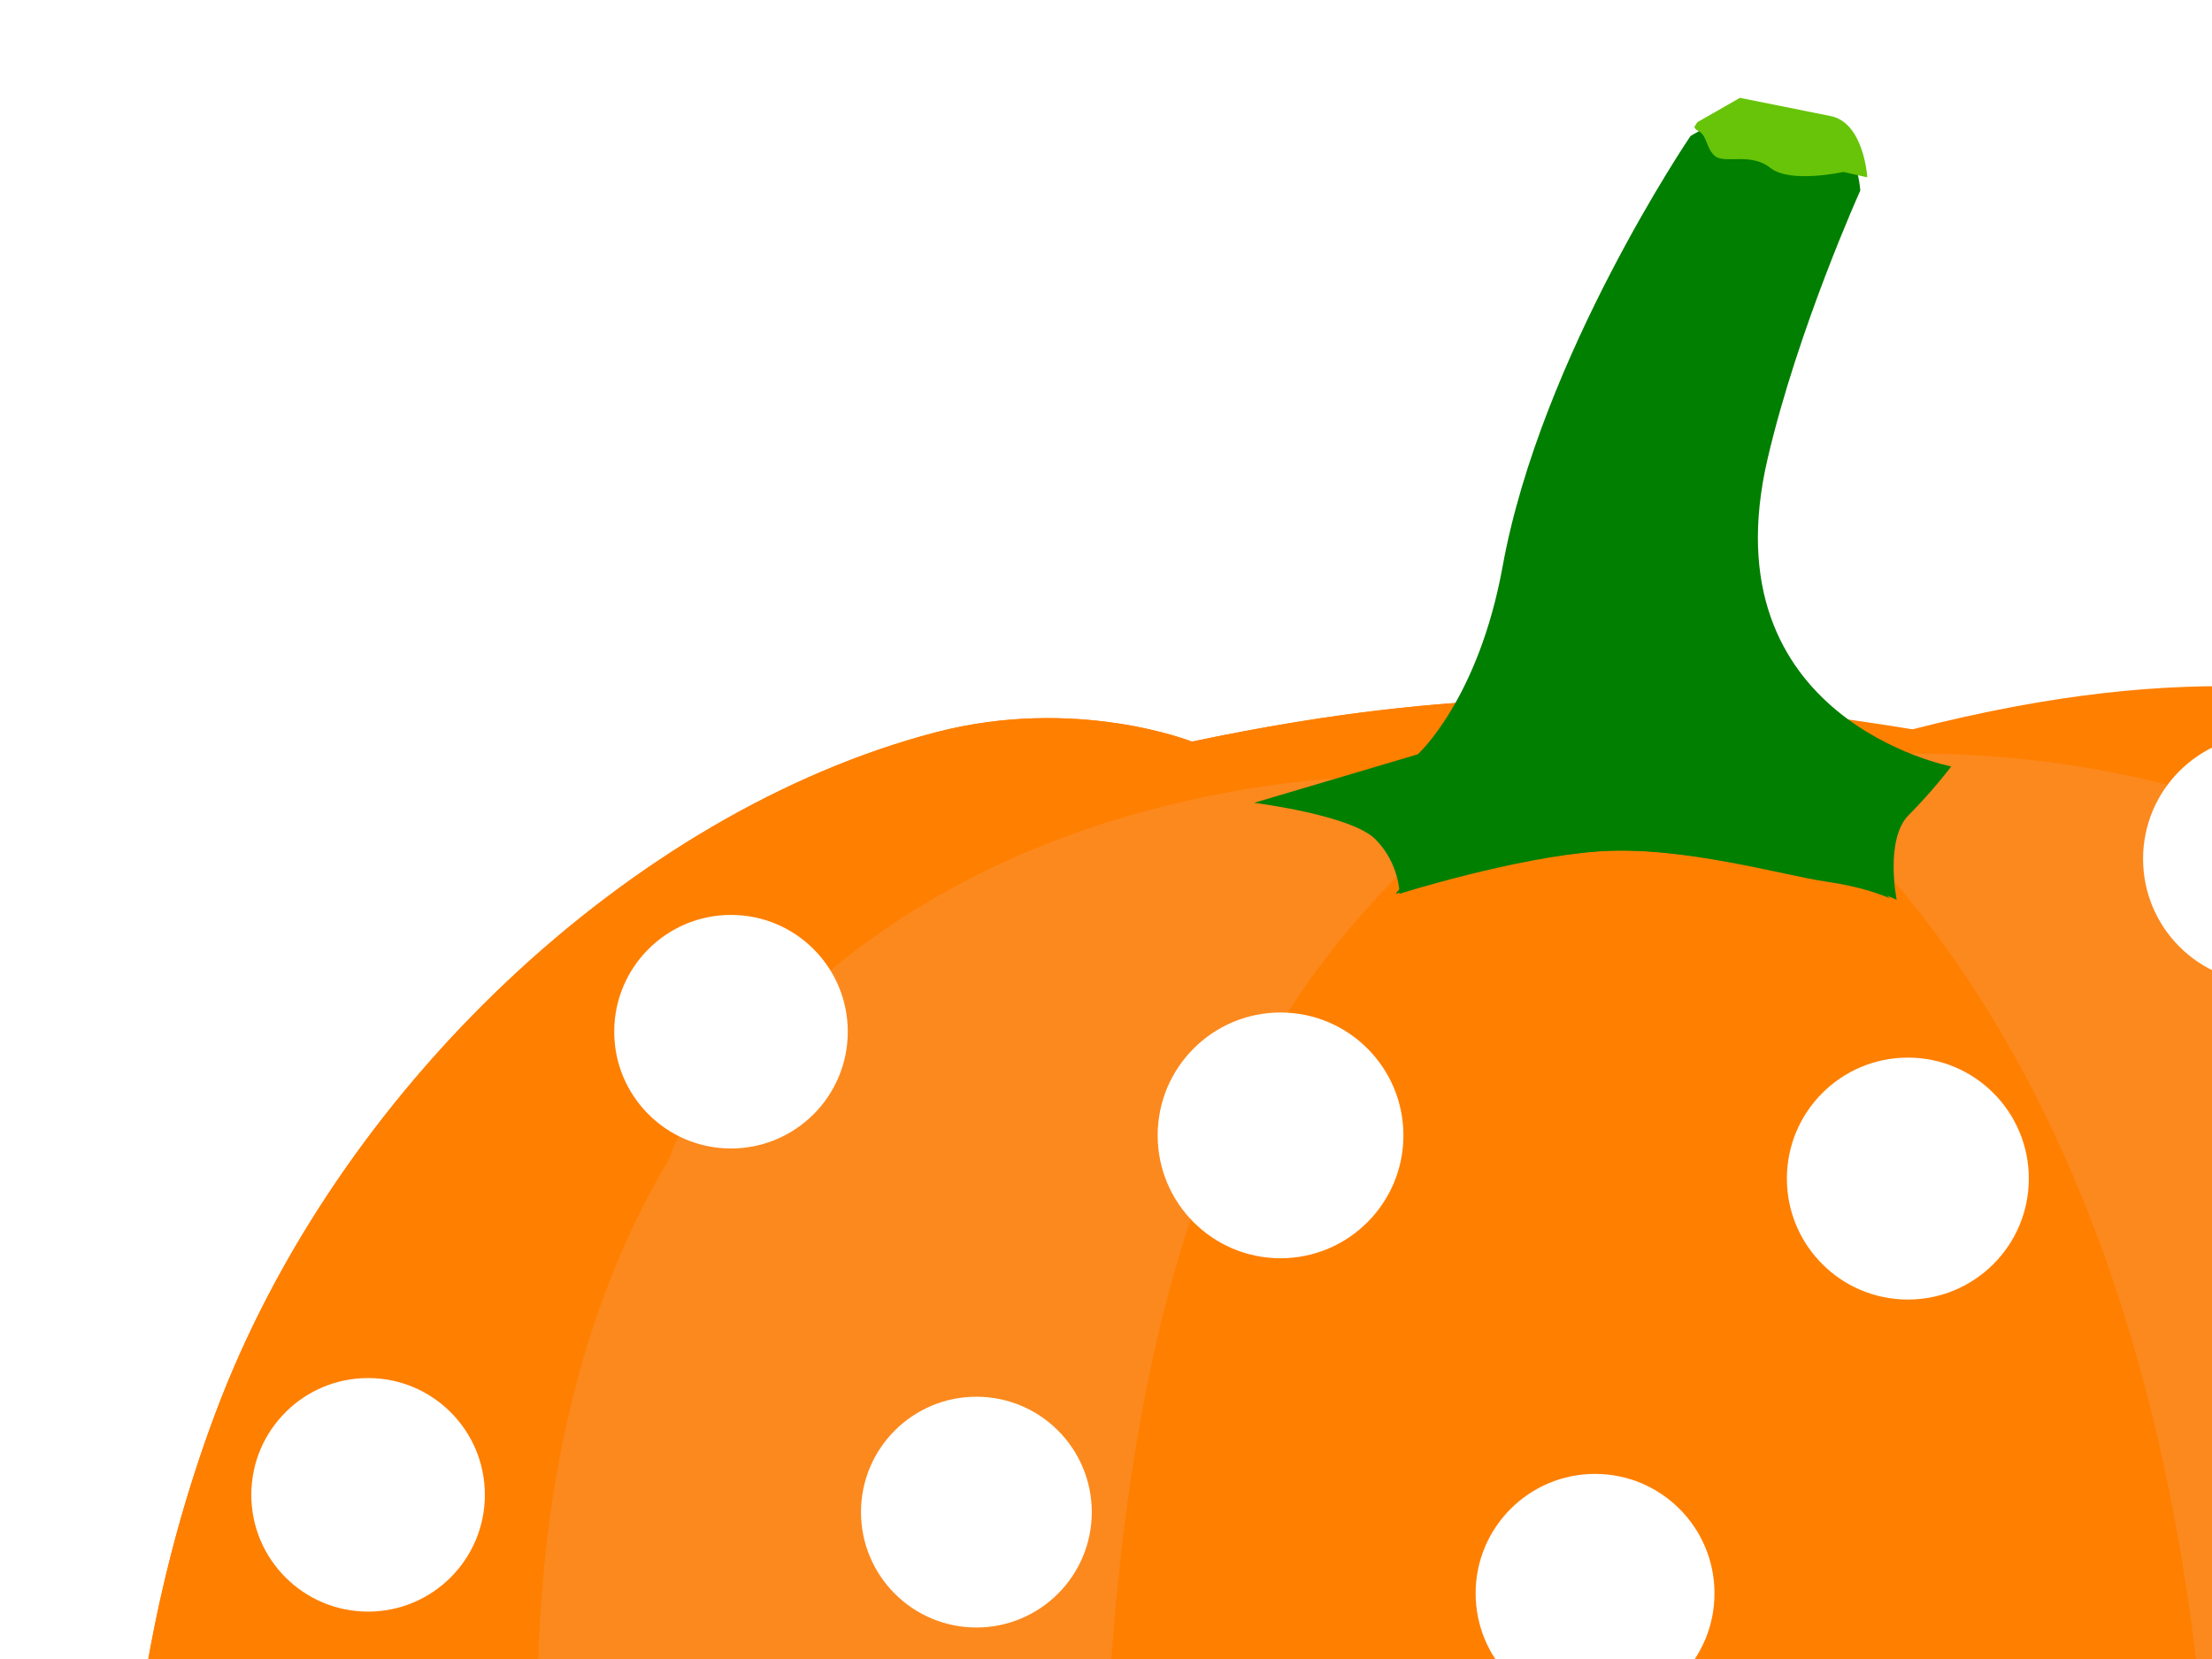 <?xml version="1.0"?><svg width="640" height="480" xmlns="http://www.w3.org/2000/svg" xmlns:xlink="http://www.w3.org/1999/xlink">
 <title>Pumpkin</title>
 <defs>
  <filter id="filter4334" color-interpolation-filters="sRGB" height="1.626" width="1.081" y="-0.313" x="-0.041">
   <feGaussianBlur stdDeviation="9.97" id="feGaussianBlur4336"/>
  </filter>
  <filter id="filter4510" color-interpolation-filters="sRGB">
   <feGaussianBlur stdDeviation="5.034" id="feGaussianBlur4512"/>
  </filter>
  <filter id="filter4518" color-interpolation-filters="sRGB">
   <feGaussianBlur stdDeviation="1.188" id="feGaussianBlur4520"/>
  </filter>
  <filter id="filter4530" color-interpolation-filters="sRGB">
   <feGaussianBlur stdDeviation="2.437" id="feGaussianBlur4532"/>
  </filter>
  <linearGradient id="linearGradient4310">
   <stop stop-color="#398c24" offset="0" id="stop4312"/>
   <stop stop-color="#63c44b" offset="1" id="stop4314"/>
  </linearGradient>
  <linearGradient xlink:href="#linearGradient4310" id="linearGradient4605" y2="0.332" x2="0.769" y1="0.4" x1="0.426"/>
 </defs>
 <g display="inline">
  <title>dots</title>
  <path opacity="0.619" fill="#000000" fill-opacity="0.581" fill-rule="nonzero" filter="url(#filter4334)" id="path4320" d="m836.488,806.277a329.256,110.205 0 1 1-658.512,0a329.256,110.205 0 1 1658.512,0z"/>
  <path fill="#ff7f00" id="path3528" d="m344.849,214.579c0,0 -33.447,-13.359 -74.226,-2.669c-87.59,22.961 -173.421,103.337 -208.48,197.455c-65.615,176.145 2.265,374.972 109.92,427.317c37.263,13.033 61.809,-5.012 61.809,-5.012c0,0 11.052,15.278 30.069,30.069c29.845,23.738 79.709,29.821 110.254,21.717c29.065,25.723 70.446,33.599 120.277,35.081c45.521,1.565 84.692,-9.234 105.242,-30.069c0,0 30.032,12.776 51.786,11.694c54.68,-2.721 95.191,-30.313 111.784,-58.94c0,0 27.689,12.589 62.033,-4.957c118.552,-60.567 206.87,-260.938 102.235,-478.769c-43.083,-89.693 -137.466,-136.73 -201.015,-148.65c-46.692,-8.758 -90.643,-18.958 -173.185,2.169c-71.812,-11.732 -129.225,-13.161 -208.504,3.565z"/>
  <path fill="#ff7f00" id="path4467" d="m458.125,202.107c-35.212,-0.185 -71.164,3.583 -113.281,12.469c0,0 -33.44,-13.346 -74.219,-2.656c-87.59,22.961 -173.41,103.32 -208.469,197.438c-65.615,176.145 2.251,374.967 109.906,427.312c37.263,13.033 61.812,-5 61.812,-5c0,0 11.045,15.271 30.062,30.062c29.845,23.738 79.705,29.823 110.25,21.719c26.319,23.292 62.762,31.94 106.406,34.469l0,-715.156c-7.49,-0.386 -14.964,-0.617 -22.469,-0.656z"/>
  <path fill="#fc891e" filter="url(#filter4518)" id="path4439" d="m555.625,218.044c-10.253,-0.046 -20.635,0.463 -31.156,1.469l-15.812,15.781c0,0 78.948,129.805 101.75,282.406c17.314,115.872 -12.858,301.25 -28.406,383.906c6.848,-3.794 12.82,-8.159 17.719,-13.125c0,0 30.027,12.77 51.781,11.688c54.68,-2.721 95.188,-30.311 111.781,-58.938c0,0 0.216,0.079 0.25,0.094c37.091,-99.483 81.062,-231.775 74.344,-321.808c-24.912,-229.155 -161.259,-300.934 -282.25,-301.473z"/>
  <path fill="#fc891e" filter="url(#filter4530)" id="path4452" d="m458.25,209.357c-13.088,0.193 -43.062,15.156 -43.062,15.156c0,0 -264.856,-17.526 -259.594,278.906c2.857,160.923 43.981,264.957 80.969,326.469c0.061,-0.043 0.312,-0.219 0.312,-0.219c0,0 11.045,15.271 30.062,30.062c29.845,23.738 79.705,29.823 110.25,21.719c11.643,10.304 25.279,17.75 40.625,23.062c-12.585,-30.248 -28.41,-86.012 -39.438,-187.094c-21.048,-192.944 26.301,-431.508 71.906,-482.375c17.814,-19.87 16.358,-25.811 7.969,-25.688z"/>
  <path fill="#ff7f00" filter="url(#filter4510)" id="path4426" d="m481.062,204.232c-13.188,0.168 -28.688,6.888 -48.156,23.188c-62.051,51.95 -115.546,114.851 -114,340.562c1.215,177.338 37.185,274.912 62.312,321.156c28.548,21.217 67.302,28.04 113.25,29.406c45.521,1.565 84.699,-9.227 105.25,-30.062c0,0 0.299,0.125 0.375,0.156c17.908,-53.701 49.733,-178.335 39.188,-363.938c-11.713,-206.15 -98.135,-277.067 -119.781,-300.156c-11.499,-12.266 -23.491,-20.503 -38.438,-20.312z"/>
  <path fill="#007f00" id="path3532" d="m404.937,258.592c0,0 33.327,-10.524 57.883,-12.278c24.557,-1.754 54.375,7.016 66.653,8.77c12.278,1.754 19.294,5.262 19.294,5.262c0,0 -3.508,-17.54 3.508,-24.557c7.016,-7.016 12.278,-14.032 12.278,-14.032c0,0 -70.686,-13.54 -53.145,-88.964c8.75,-37.625 26.835,-77.67 26.835,-77.67c0,0 -0.984,-15.596 -10.524,-17.54c-8.764,-1.786 -26.311,-5.262 -26.311,-5.262l-12.278,7.016c0,0 -43.322,63.742 -54.375,124.537c-7.016,38.589 -24.557,54.375 -24.557,54.375l-47.359,14.032c0,0 28.065,3.508 35.081,10.524c7.016,7.016 7.016,15.786 7.016,15.786z"/>
  <path fill="#007f00" id="path4590" d="m500.031,41.344c0,0 -13.242,10.972 -19.312,24.125c-9.643,20.892 -31.317,53.832 -34.531,100.438c-3.058,44.346 -27.651,76.851 -42.25,92.469c0.002,0.076 0,0.219 0,0.219c0,0 33.318,-10.527 57.875,-12.281c24.557,-1.754 54.378,7.027 66.656,8.781c9.932,1.419 16.195,3.883 18.312,4.812c-6.783,-6.336 -16.834,-15.865 -29.094,-28.125c-21.696,-21.696 -26.647,-58.11 -27.312,-82.75c-0.804,-29.731 30.531,-78.737 36.156,-85.969c5.625,-7.232 4.031,-17.688 4.031,-17.688l-30.531,-4.031z"/>
  <path fill="#67c409" id="path4607" d="m503.406,28.312l-12.281,7.031c0,0 -0.607,0.924 -0.906,1.375c0.218,0.499 0.509,0.872 0.906,1.031c2.855,1.142 2.413,5.268 5.125,7.438c2.855,2.284 10.289,-1.162 16,3.406c5.711,4.569 21.125,1.156 21.125,1.156l6.75,1.531c0.008,-0.011 0.125,-0.156 0.125,-0.156c0,0 -0.991,-15.587 -10.531,-17.531c-8.764,-1.786 -26.312,-5.281 -26.312,-5.281z"/>
  <g display="none" id="layer2">
   <path fill="#000000" fill-opacity="0.581" stroke="#ffe100" stroke-width="3.2" stroke-miterlimit="4" id="path3505" d="m199.247,477.415c34.358,-26.851 -2.539,-70.347 30.205,-107.921l176.913,60.436l34.519,82.02l-131.606,-30.218l-19.417,-62.594l-34.52,60.436l-56.094,-2.159z"/>
   <path fill="#000000" fill-opacity="0.581" stroke="#ffe100" stroke-width="3.2" stroke-miterlimit="4" id="path3507" d="m810.733,437.515c-34.412,-16.173 -6.005,-55.148 -40.217,-79.896l-153.712,71.502l-21.693,68.656l116.088,-41.708l10.258,-51.439l38.528,42.311l50.748,-9.426z"/>
   <path fill="#000000" fill-opacity="0.581" stroke="#ffe100" stroke-width="3.2" stroke-miterlimit="4" id="path3509" d="m829.241,557.259c0,0 -75.339,46.479 -155.667,84.267l4.641,43.082l-21.592,21.602l-23.731,-12.961l-19.413,-4.32l-1.292,-21.037c-30.158,11.451 -58.392,19.516 -80.679,21.037c-42.443,2.895 -112.044,-9.73 -176.048,-24.59l5.61,46.191l-38.866,-6.501l-28.171,-54.953c-50.777,-13.344 -88.307,-24.872 -88.307,-24.872l71.194,146.771c0,0 142.406,-30.221 163.981,-28.062c6.522,0.653 34.506,5.015 69.459,10.619l16.83,-21.44l30.189,15.141l32.368,4.32l-2.22,14.495c64.974,10.612 128.54,21.105 135.971,22.167c15.102,2.158 86.31,-105.735 112.199,-164.012c25.89,-58.277 -6.458,-66.945 -6.458,-66.945z"/>
   <path fill="#000000" fill-opacity="0.581" stroke="#ffe100" stroke-width="3.2" stroke-miterlimit="4" id="path3526" d="m451.671,606.92l73.354,-114.396l47.465,118.713l-120.819,-4.317z"/>
  </g>
  <circle id="svg_1" r="38.013" cy="449" cx="90" stroke-linecap="null" stroke-linejoin="null" stroke-dasharray="null" stroke-width="null" fill="#ff7f00"/>
  <circle id="svg_3" r="10" cy="377" cx="105" stroke-linecap="null" stroke-linejoin="null" stroke-dasharray="null" stroke-width="null" fill="#ff7f00"/>
  <circle id="svg_4" r="31.401" cy="432" cx="108" stroke-linecap="null" stroke-linejoin="null" stroke-dasharray="null" stroke-width="null" fill="#ffffff"/>
  <circle id="svg_5" r="32.328" cy="553.5" cx="185.5" stroke-linecap="null" stroke-linejoin="null" stroke-dasharray="null" stroke-width="null" fill="#ffffff"/>
  <circle id="svg_7" r="34.67" cy="345" cx="227" stroke-linecap="null" stroke-linejoin="null" stroke-dasharray="null" stroke-width="null" fill="#fc891e"/>
  <circle id="svg_8" r="33.386" cy="437.5" cx="282.5" stroke-linecap="null" stroke-linejoin="null" stroke-dasharray="null" stroke-width="null" fill="#ffffff"/>
  <circle id="svg_10" r="33.788" cy="298.5" cx="211.5" stroke-linecap="null" stroke-linejoin="null" stroke-dasharray="null" stroke-width="null" fill="#ffffff"/>
  <circle id="svg_11" r="34.554" cy="461" cx="461.5" stroke-linecap="null" stroke-linejoin="null" stroke-dasharray="null" stroke-width="null" fill="#ffffff"/>
  <circle id="svg_12" r="33.162" cy="600" cx="369" stroke-linecap="null" stroke-linejoin="null" stroke-dasharray="null" stroke-width="null" fill="#ffffff"/>
  <circle id="svg_13" r="35.632" cy="583.5" cx="576" stroke-linecap="null" stroke-linejoin="null" stroke-dasharray="null" stroke-width="null" fill="#ffffff"/>
  <circle id="svg_14" r="35" cy="341" cx="552" stroke-linecap="null" stroke-linejoin="null" stroke-dasharray="null" stroke-width="null" fill="#ffffff"/>
  <circle id="svg_15" r="34.205" cy="686" cx="265" stroke-linecap="null" stroke-linejoin="null" stroke-dasharray="null" stroke-width="null" fill="#ffffff"/>
  <circle id="svg_16" r="34.775" cy="453.5" cx="675" stroke-linecap="null" stroke-linejoin="null" stroke-dasharray="null" stroke-width="null" fill="#ffffff"/>
  <circle id="svg_17" r="35.579" cy="704.5" cx="479.5" stroke-linecap="null" stroke-linejoin="null" stroke-dasharray="null" stroke-width="null" fill="#ffffff"/>
  <circle id="svg_18" r="32.625" cy="667" cx="94.5" stroke-linecap="null" stroke-linejoin="null" stroke-dasharray="null" stroke-width="null" fill="#ffffff"/>
  <circle id="svg_20" r="33.106" cy="820" cx="357" stroke-linecap="null" stroke-linejoin="null" stroke-dasharray="null" stroke-width="null" fill="#ffffff"/>
  <circle id="svg_28" r="37.736" cy="447" cx="892" stroke-linecap="null" stroke-linejoin="null" stroke-dasharray="null" stroke-width="null" fill="#ffffff"/>
  <circle id="svg_29" r="37.161" cy="750.5" cx="835.5" stroke-linecap="null" stroke-linejoin="null" stroke-dasharray="null" stroke-width="null" fill="#ffffff"/>
  <circle id="svg_30" r="33.711" cy="834.5" cx="699.5" stroke-linecap="null" stroke-linejoin="null" stroke-dasharray="null" stroke-width="null" fill="#ffffff"/>
  <circle id="svg_31" r="35.476" cy="816.5" cx="551" stroke-linecap="null" stroke-linejoin="null" stroke-dasharray="null" stroke-width="null" fill="#ffffff"/>
  <circle id="svg_32" r="35.205" cy="690.5" cx="690" stroke-linecap="null" stroke-linejoin="null" stroke-dasharray="null" stroke-width="null" fill="#ffffff"/>
  <circle id="svg_34" r="35.638" cy="613.5" cx="913" stroke-linecap="null" stroke-linejoin="null" stroke-dasharray="null" stroke-width="null" fill="#ffffff"/>
  <circle id="svg_36" r="36.302" cy="583.5" cx="772.5" stroke-linecap="null" stroke-linejoin="null" stroke-dasharray="null" stroke-width="null" fill="#ffffff"/>
  <circle id="svg_38" r="35.942" cy="248.5" cx="656" stroke-linecap="null" stroke-linejoin="null" stroke-dasharray="null" stroke-width="null" fill="#ffffff"/>
  <circle id="svg_42" r="32.696" cy="778" cx="179" stroke-linecap="null" stroke-linejoin="null" stroke-dasharray="null" stroke-width="null" fill="#ffffff"/>
  <circle id="svg_43" r="34.67" cy="339" cx="778" stroke-linecap="null" stroke-linejoin="null" stroke-dasharray="null" stroke-width="null" fill="#ffffff"/>
  <circle id="svg_40" r="35.551" cy="328.5" cx="370.5" stroke-linecap="null" stroke-linejoin="null" stroke-dasharray="null" stroke-width="null" fill="#ffffff"/>
  <circle id="svg_2" r="33.788" cy="432.5" cx="106.5" stroke-linecap="null" stroke-linejoin="null" stroke-dasharray="null" stroke-width="null" fill="#ffffff"/>
 </g>
</svg>